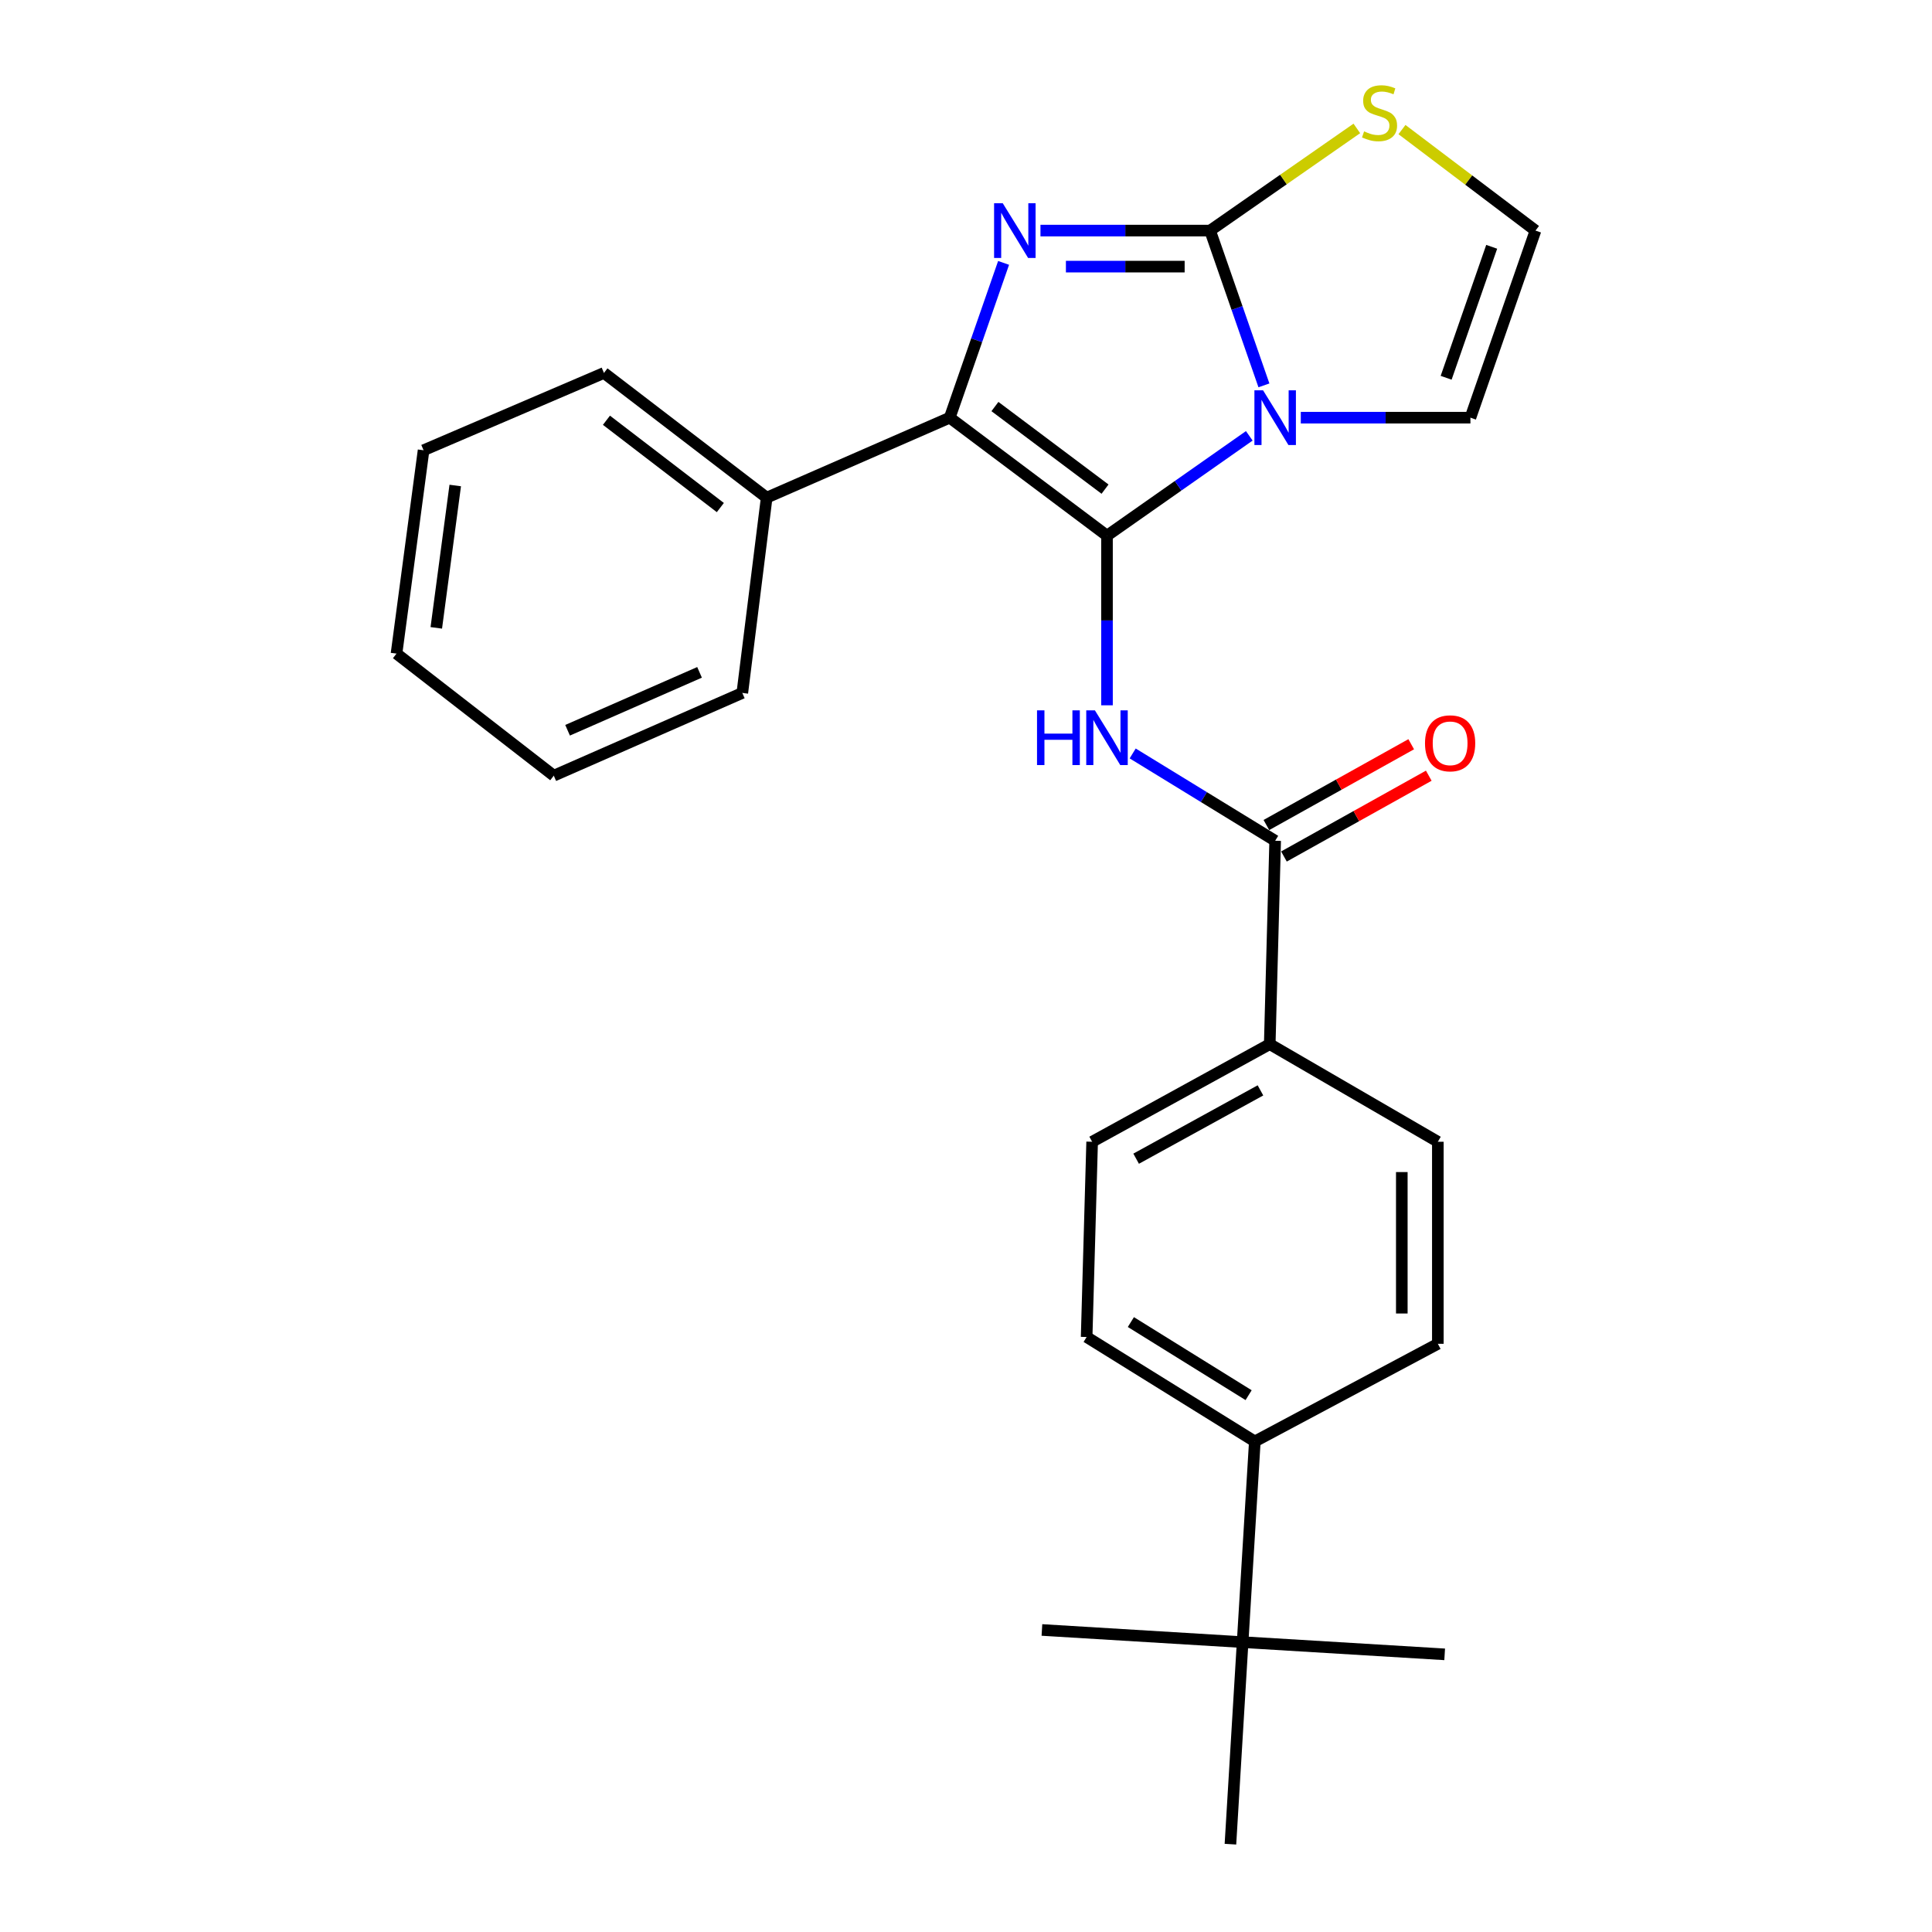 <?xml version='1.0' encoding='iso-8859-1'?>
<svg version='1.1' baseProfile='full'
              xmlns='http://www.w3.org/2000/svg'
                      xmlns:rdkit='http://www.rdkit.org/xml'
                      xmlns:xlink='http://www.w3.org/1999/xlink'
                  xml:space='preserve'
width='1000px' height='1000px' viewBox='0 0 1000 1000'>
<!-- END OF HEADER -->
<rect style='opacity:1.0;fill:#FFFFFF;stroke:none' width='1000' height='1000' x='0' y='0'> </rect>
<path class='bond-0' d='M 572.98,277.259 L 609.802,251.423' style='fill:none;fill-rule:evenodd;stroke:#000000;stroke-width:6px;stroke-linecap:butt;stroke-linejoin:miter;stroke-opacity:1' />
<path class='bond-0' d='M 609.802,251.423 L 646.625,225.587' style='fill:none;fill-rule:evenodd;stroke:#0000FF;stroke-width:6px;stroke-linecap:butt;stroke-linejoin:miter;stroke-opacity:1' />
<path class='bond-3' d='M 572.98,277.259 L 491.574,216.187' style='fill:none;fill-rule:evenodd;stroke:#000000;stroke-width:6px;stroke-linecap:butt;stroke-linejoin:miter;stroke-opacity:1' />
<path class='bond-3' d='M 571.964,253.176 L 514.98,210.426' style='fill:none;fill-rule:evenodd;stroke:#000000;stroke-width:6px;stroke-linecap:butt;stroke-linejoin:miter;stroke-opacity:1' />
<path class='bond-4' d='M 572.98,277.259 L 572.98,321.161' style='fill:none;fill-rule:evenodd;stroke:#000000;stroke-width:6px;stroke-linecap:butt;stroke-linejoin:miter;stroke-opacity:1' />
<path class='bond-4' d='M 572.98,321.161 L 572.98,365.063' style='fill:none;fill-rule:evenodd;stroke:#0000FF;stroke-width:6px;stroke-linecap:butt;stroke-linejoin:miter;stroke-opacity:1' />
<path class='bond-1' d='M 654.206,199.464 L 640.274,159.407' style='fill:none;fill-rule:evenodd;stroke:#0000FF;stroke-width:6px;stroke-linecap:butt;stroke-linejoin:miter;stroke-opacity:1' />
<path class='bond-1' d='M 640.274,159.407 L 626.342,119.35' style='fill:none;fill-rule:evenodd;stroke:#000000;stroke-width:6px;stroke-linecap:butt;stroke-linejoin:miter;stroke-opacity:1' />
<path class='bond-7' d='M 673.29,216.187 L 717.189,216.187' style='fill:none;fill-rule:evenodd;stroke:#0000FF;stroke-width:6px;stroke-linecap:butt;stroke-linejoin:miter;stroke-opacity:1' />
<path class='bond-7' d='M 717.189,216.187 L 761.088,216.187' style='fill:none;fill-rule:evenodd;stroke:#000000;stroke-width:6px;stroke-linecap:butt;stroke-linejoin:miter;stroke-opacity:1' />
<path class='bond-6' d='M 626.342,119.35 L 664.319,92.91' style='fill:none;fill-rule:evenodd;stroke:#000000;stroke-width:6px;stroke-linecap:butt;stroke-linejoin:miter;stroke-opacity:1' />
<path class='bond-6' d='M 664.319,92.91 L 702.296,66.47' style='fill:none;fill-rule:evenodd;stroke:#CCCC00;stroke-width:6px;stroke-linecap:butt;stroke-linejoin:miter;stroke-opacity:1' />
<path class='bond-26' d='M 626.342,119.35 L 582.442,119.35' style='fill:none;fill-rule:evenodd;stroke:#000000;stroke-width:6px;stroke-linecap:butt;stroke-linejoin:miter;stroke-opacity:1' />
<path class='bond-26' d='M 582.442,119.35 L 538.543,119.35' style='fill:none;fill-rule:evenodd;stroke:#0000FF;stroke-width:6px;stroke-linecap:butt;stroke-linejoin:miter;stroke-opacity:1' />
<path class='bond-26' d='M 613.172,138.005 L 582.442,138.005' style='fill:none;fill-rule:evenodd;stroke:#000000;stroke-width:6px;stroke-linecap:butt;stroke-linejoin:miter;stroke-opacity:1' />
<path class='bond-26' d='M 582.442,138.005 L 551.713,138.005' style='fill:none;fill-rule:evenodd;stroke:#0000FF;stroke-width:6px;stroke-linecap:butt;stroke-linejoin:miter;stroke-opacity:1' />
<path class='bond-2' d='M 519.456,136.074 L 505.515,176.13' style='fill:none;fill-rule:evenodd;stroke:#0000FF;stroke-width:6px;stroke-linecap:butt;stroke-linejoin:miter;stroke-opacity:1' />
<path class='bond-2' d='M 505.515,176.13 L 491.574,216.187' style='fill:none;fill-rule:evenodd;stroke:#000000;stroke-width:6px;stroke-linecap:butt;stroke-linejoin:miter;stroke-opacity:1' />
<path class='bond-10' d='M 491.574,216.187 L 396.831,257.589' style='fill:none;fill-rule:evenodd;stroke:#000000;stroke-width:6px;stroke-linecap:butt;stroke-linejoin:miter;stroke-opacity:1' />
<path class='bond-5' d='M 586.272,389.983 L 623.147,412.58' style='fill:none;fill-rule:evenodd;stroke:#0000FF;stroke-width:6px;stroke-linecap:butt;stroke-linejoin:miter;stroke-opacity:1' />
<path class='bond-5' d='M 623.147,412.58 L 660.023,435.178' style='fill:none;fill-rule:evenodd;stroke:#000000;stroke-width:6px;stroke-linecap:butt;stroke-linejoin:miter;stroke-opacity:1' />
<path class='bond-9' d='M 660.023,435.178 L 657.214,540.451' style='fill:none;fill-rule:evenodd;stroke:#000000;stroke-width:6px;stroke-linecap:butt;stroke-linejoin:miter;stroke-opacity:1' />
<path class='bond-13' d='M 664.567,443.323 L 702.049,422.412' style='fill:none;fill-rule:evenodd;stroke:#000000;stroke-width:6px;stroke-linecap:butt;stroke-linejoin:miter;stroke-opacity:1' />
<path class='bond-13' d='M 702.049,422.412 L 739.531,401.5' style='fill:none;fill-rule:evenodd;stroke:#FF0000;stroke-width:6px;stroke-linecap:butt;stroke-linejoin:miter;stroke-opacity:1' />
<path class='bond-13' d='M 655.479,427.033 L 692.961,406.121' style='fill:none;fill-rule:evenodd;stroke:#000000;stroke-width:6px;stroke-linecap:butt;stroke-linejoin:miter;stroke-opacity:1' />
<path class='bond-13' d='M 692.961,406.121 L 730.443,385.21' style='fill:none;fill-rule:evenodd;stroke:#FF0000;stroke-width:6px;stroke-linecap:butt;stroke-linejoin:miter;stroke-opacity:1' />
<path class='bond-27' d='M 725.658,67.071 L 760.214,93.211' style='fill:none;fill-rule:evenodd;stroke:#CCCC00;stroke-width:6px;stroke-linecap:butt;stroke-linejoin:miter;stroke-opacity:1' />
<path class='bond-27' d='M 760.214,93.211 L 794.769,119.35' style='fill:none;fill-rule:evenodd;stroke:#000000;stroke-width:6px;stroke-linecap:butt;stroke-linejoin:miter;stroke-opacity:1' />
<path class='bond-8' d='M 761.088,216.187 L 794.769,119.35' style='fill:none;fill-rule:evenodd;stroke:#000000;stroke-width:6px;stroke-linecap:butt;stroke-linejoin:miter;stroke-opacity:1' />
<path class='bond-8' d='M 748.521,195.533 L 772.098,127.748' style='fill:none;fill-rule:evenodd;stroke:#000000;stroke-width:6px;stroke-linecap:butt;stroke-linejoin:miter;stroke-opacity:1' />
<path class='bond-14' d='M 657.214,540.451 L 744.226,590.973' style='fill:none;fill-rule:evenodd;stroke:#000000;stroke-width:6px;stroke-linecap:butt;stroke-linejoin:miter;stroke-opacity:1' />
<path class='bond-15' d='M 657.214,540.451 L 565.29,590.973' style='fill:none;fill-rule:evenodd;stroke:#000000;stroke-width:6px;stroke-linecap:butt;stroke-linejoin:miter;stroke-opacity:1' />
<path class='bond-15' d='M 652.411,564.377 L 588.064,599.742' style='fill:none;fill-rule:evenodd;stroke:#000000;stroke-width:6px;stroke-linecap:butt;stroke-linejoin:miter;stroke-opacity:1' />
<path class='bond-21' d='M 396.831,257.589 L 312.607,193.035' style='fill:none;fill-rule:evenodd;stroke:#000000;stroke-width:6px;stroke-linecap:butt;stroke-linejoin:miter;stroke-opacity:1' />
<path class='bond-21' d='M 372.85,262.712 L 313.893,217.524' style='fill:none;fill-rule:evenodd;stroke:#000000;stroke-width:6px;stroke-linecap:butt;stroke-linejoin:miter;stroke-opacity:1' />
<path class='bond-22' d='M 396.831,257.589 L 384.219,358.664' style='fill:none;fill-rule:evenodd;stroke:#000000;stroke-width:6px;stroke-linecap:butt;stroke-linejoin:miter;stroke-opacity:1' />
<path class='bond-11' d='M 643.182,849.967 L 649.494,746.094' style='fill:none;fill-rule:evenodd;stroke:#000000;stroke-width:6px;stroke-linecap:butt;stroke-linejoin:miter;stroke-opacity:1' />
<path class='bond-18' d='M 643.182,849.967 L 636.871,954.545' style='fill:none;fill-rule:evenodd;stroke:#000000;stroke-width:6px;stroke-linecap:butt;stroke-linejoin:miter;stroke-opacity:1' />
<path class='bond-19' d='M 643.182,849.967 L 747.76,856.289' style='fill:none;fill-rule:evenodd;stroke:#000000;stroke-width:6px;stroke-linecap:butt;stroke-linejoin:miter;stroke-opacity:1' />
<path class='bond-20' d='M 643.182,849.967 L 539.298,843.666' style='fill:none;fill-rule:evenodd;stroke:#000000;stroke-width:6px;stroke-linecap:butt;stroke-linejoin:miter;stroke-opacity:1' />
<path class='bond-12' d='M 649.494,746.094 L 562.44,692.038' style='fill:none;fill-rule:evenodd;stroke:#000000;stroke-width:6px;stroke-linecap:butt;stroke-linejoin:miter;stroke-opacity:1' />
<path class='bond-12' d='M 646.276,722.138 L 585.339,684.299' style='fill:none;fill-rule:evenodd;stroke:#000000;stroke-width:6px;stroke-linecap:butt;stroke-linejoin:miter;stroke-opacity:1' />
<path class='bond-28' d='M 649.494,746.094 L 744.226,695.551' style='fill:none;fill-rule:evenodd;stroke:#000000;stroke-width:6px;stroke-linecap:butt;stroke-linejoin:miter;stroke-opacity:1' />
<path class='bond-16' d='M 744.226,590.973 L 744.226,695.551' style='fill:none;fill-rule:evenodd;stroke:#000000;stroke-width:6px;stroke-linecap:butt;stroke-linejoin:miter;stroke-opacity:1' />
<path class='bond-16' d='M 725.572,606.66 L 725.572,679.864' style='fill:none;fill-rule:evenodd;stroke:#000000;stroke-width:6px;stroke-linecap:butt;stroke-linejoin:miter;stroke-opacity:1' />
<path class='bond-17' d='M 565.29,590.973 L 562.44,692.038' style='fill:none;fill-rule:evenodd;stroke:#000000;stroke-width:6px;stroke-linecap:butt;stroke-linejoin:miter;stroke-opacity:1' />
<path class='bond-24' d='M 312.607,193.035 L 219.242,233.048' style='fill:none;fill-rule:evenodd;stroke:#000000;stroke-width:6px;stroke-linecap:butt;stroke-linejoin:miter;stroke-opacity:1' />
<path class='bond-23' d='M 384.219,358.664 L 286.636,401.486' style='fill:none;fill-rule:evenodd;stroke:#000000;stroke-width:6px;stroke-linecap:butt;stroke-linejoin:miter;stroke-opacity:1' />
<path class='bond-23' d='M 362.085,348.006 L 293.777,377.981' style='fill:none;fill-rule:evenodd;stroke:#000000;stroke-width:6px;stroke-linecap:butt;stroke-linejoin:miter;stroke-opacity:1' />
<path class='bond-25' d='M 286.636,401.486 L 205.231,338.31' style='fill:none;fill-rule:evenodd;stroke:#000000;stroke-width:6px;stroke-linecap:butt;stroke-linejoin:miter;stroke-opacity:1' />
<path class='bond-29' d='M 219.242,233.048 L 205.231,338.31' style='fill:none;fill-rule:evenodd;stroke:#000000;stroke-width:6px;stroke-linecap:butt;stroke-linejoin:miter;stroke-opacity:1' />
<path class='bond-29' d='M 235.632,251.299 L 225.824,324.982' style='fill:none;fill-rule:evenodd;stroke:#000000;stroke-width:6px;stroke-linecap:butt;stroke-linejoin:miter;stroke-opacity:1' />
<path  class='atom-1' d='M 653.763 202.027
L 663.043 217.027
Q 663.963 218.507, 665.443 221.187
Q 666.923 223.867, 667.003 224.027
L 667.003 202.027
L 670.763 202.027
L 670.763 230.347
L 666.883 230.347
L 656.923 213.947
Q 655.763 212.027, 654.523 209.827
Q 653.323 207.627, 652.963 206.947
L 652.963 230.347
L 649.283 230.347
L 649.283 202.027
L 653.763 202.027
' fill='#0000FF'/>
<path  class='atom-3' d='M 519.017 105.19
L 528.297 120.19
Q 529.217 121.67, 530.697 124.35
Q 532.177 127.03, 532.257 127.19
L 532.257 105.19
L 536.017 105.19
L 536.017 133.51
L 532.137 133.51
L 522.177 117.11
Q 521.017 115.19, 519.777 112.99
Q 518.577 110.79, 518.217 110.11
L 518.217 133.51
L 514.537 133.51
L 514.537 105.19
L 519.017 105.19
' fill='#0000FF'/>
<path  class='atom-5' d='M 536.76 367.677
L 540.6 367.677
L 540.6 379.717
L 555.08 379.717
L 555.08 367.677
L 558.92 367.677
L 558.92 395.997
L 555.08 395.997
L 555.08 382.917
L 540.6 382.917
L 540.6 395.997
L 536.76 395.997
L 536.76 367.677
' fill='#0000FF'/>
<path  class='atom-5' d='M 566.72 367.677
L 576 382.677
Q 576.92 384.157, 578.4 386.837
Q 579.88 389.517, 579.96 389.677
L 579.96 367.677
L 583.72 367.677
L 583.72 395.997
L 579.84 395.997
L 569.88 379.597
Q 568.72 377.677, 567.48 375.477
Q 566.28 373.277, 565.92 372.597
L 565.92 395.997
L 562.24 395.997
L 562.24 367.677
L 566.72 367.677
' fill='#0000FF'/>
<path  class='atom-7' d='M 706.048 68.008
Q 706.368 68.128, 707.688 68.688
Q 709.008 69.248, 710.448 69.608
Q 711.928 69.928, 713.368 69.928
Q 716.048 69.928, 717.608 68.648
Q 719.168 67.328, 719.168 65.048
Q 719.168 63.488, 718.368 62.528
Q 717.608 61.568, 716.408 61.048
Q 715.208 60.528, 713.208 59.928
Q 710.688 59.168, 709.168 58.448
Q 707.688 57.728, 706.608 56.208
Q 705.568 54.688, 705.568 52.128
Q 705.568 48.568, 707.968 46.368
Q 710.408 44.168, 715.208 44.168
Q 718.488 44.168, 722.208 45.728
L 721.288 48.808
Q 717.888 47.408, 715.328 47.408
Q 712.568 47.408, 711.048 48.568
Q 709.528 49.688, 709.568 51.648
Q 709.568 53.168, 710.328 54.088
Q 711.128 55.008, 712.248 55.528
Q 713.408 56.048, 715.328 56.648
Q 717.888 57.448, 719.408 58.248
Q 720.928 59.048, 722.008 60.688
Q 723.128 62.288, 723.128 65.048
Q 723.128 68.968, 720.488 71.088
Q 717.888 73.168, 713.528 73.168
Q 711.008 73.168, 709.088 72.608
Q 707.208 72.088, 704.968 71.168
L 706.048 68.008
' fill='#CCCC00'/>
<path  class='atom-14' d='M 737.579 384.736
Q 737.579 377.936, 740.939 374.136
Q 744.299 370.336, 750.579 370.336
Q 756.859 370.336, 760.219 374.136
Q 763.579 377.936, 763.579 384.736
Q 763.579 391.616, 760.179 395.536
Q 756.779 399.416, 750.579 399.416
Q 744.339 399.416, 740.939 395.536
Q 737.579 391.656, 737.579 384.736
M 750.579 396.216
Q 754.899 396.216, 757.219 393.336
Q 759.579 390.416, 759.579 384.736
Q 759.579 379.176, 757.219 376.376
Q 754.899 373.536, 750.579 373.536
Q 746.259 373.536, 743.899 376.336
Q 741.579 379.136, 741.579 384.736
Q 741.579 390.456, 743.899 393.336
Q 746.259 396.216, 750.579 396.216
' fill='#FF0000'/>
</svg>
